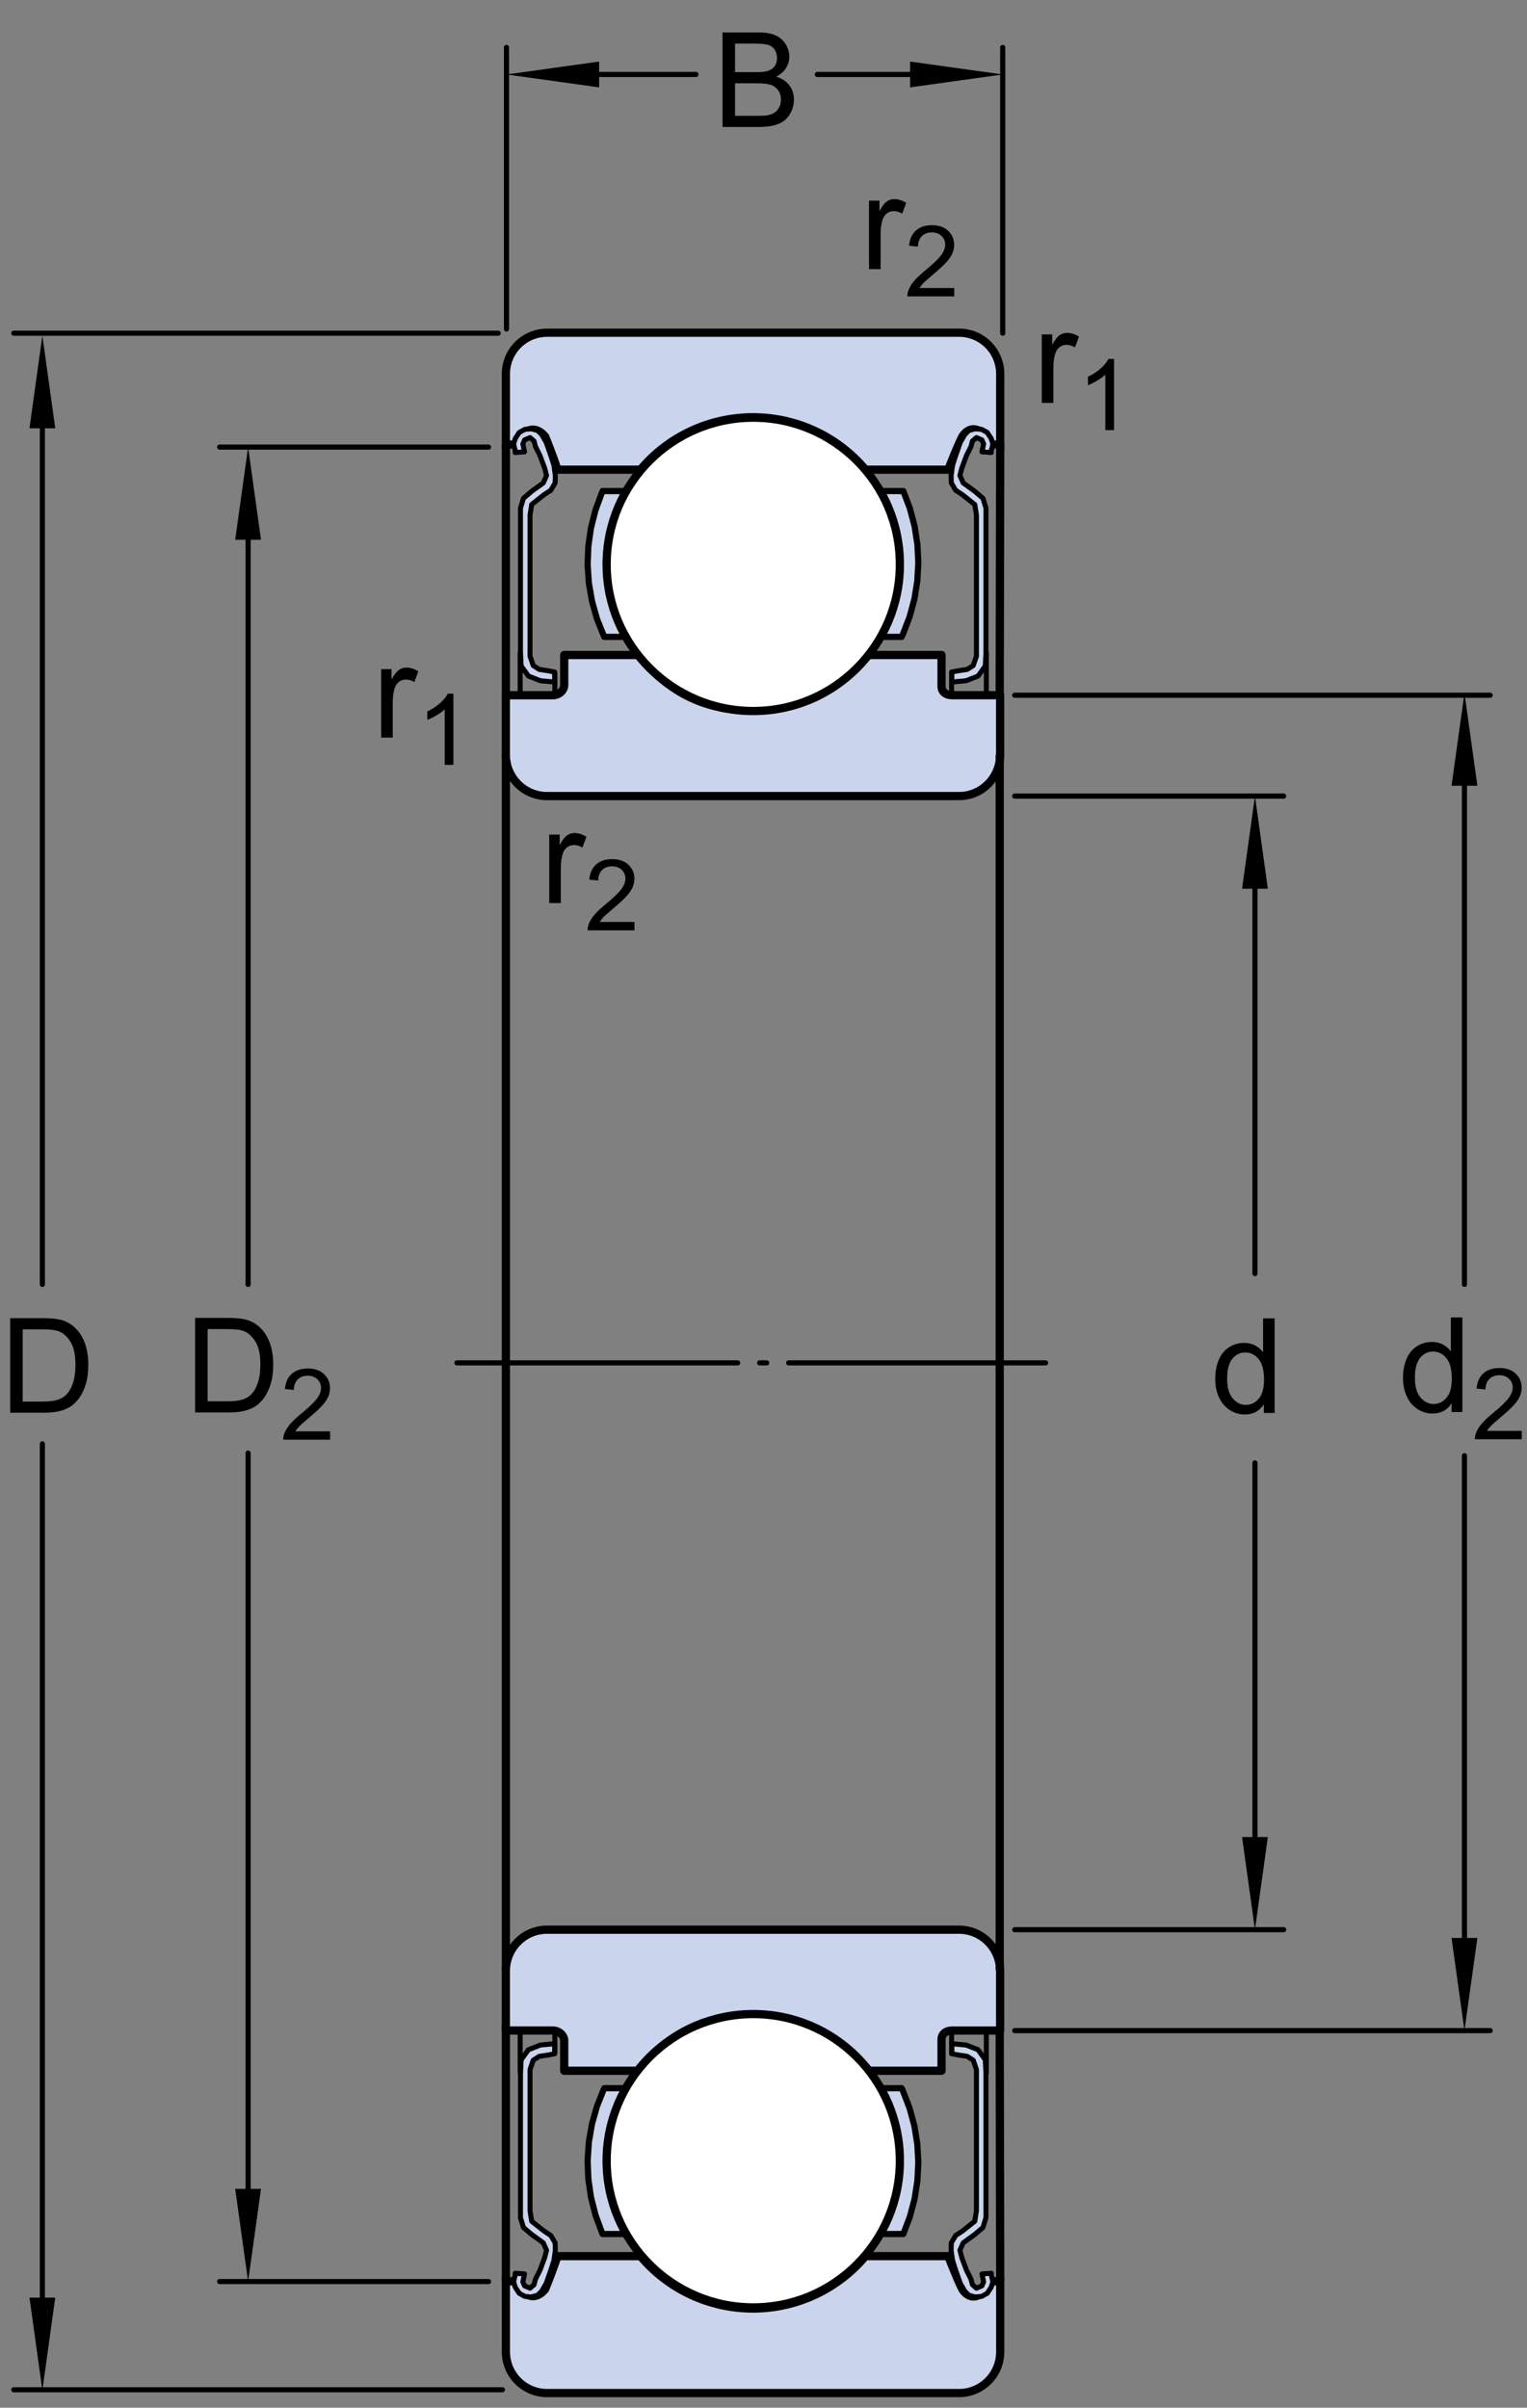 <?xml version="1.0" encoding="utf-8"?>
<!-- Generator: Adobe Illustrator 15.1.0, SVG Export Plug-In . SVG Version: 6.00 Build 0)  -->
<!DOCTYPE svg PUBLIC "-//W3C//DTD SVG 1.1//EN" "http://www.w3.org/Graphics/SVG/1.1/DTD/svg11.dtd">
<svg version="1.1" id="Lager_1" xmlns="http://www.w3.org/2000/svg" xmlns:xlink="http://www.w3.org/1999/xlink" x="0px" y="0px"
	 width="138.782px" height="218.75px" viewBox="0 0 138.782 218.75" enable-background="new 0 0 138.782 218.75"
	 xml:space="preserve">
<rect x="0" y="0" width="138.782" height="218.75" fill="#808080" stroke="none"/>
<path fill="#CAD4ED" stroke="#000000" stroke-width="0.748" stroke-linejoin="round" d="M87.159,175.319H49.716
	c-0.994,0-1.941,0.393-2.646,1.096c-0.703,0.703-1.096,1.652-1.096,2.645v5.422c0.797,0,4.229,0,4.229,0
	c0.554-0.027,1.076,0.402,1.076,0.926v2.727h6.701c2.55-3.027,5.611-5.045,10.461-5.045c4.556,0,7.954,2.033,10.495,5.068
	l-0.02-0.023h6.656v-2.83c0-0.51,0.393-0.822,0.959-0.822h4.367v-5.422c0-0.992-0.395-1.941-1.098-2.645
	C89.102,175.712,88.153,175.319,87.159,175.319z"/>
<path fill="#CAD4ED" stroke="#000000" stroke-width="0.748" d="M87.167,217.419H49.721c-0.994,0-1.943-0.393-2.646-1.096
	c-0.702-0.705-1.096-1.65-1.096-2.646v-6.414c0,0,0.606,0,0.979,0c0.743,1.732,1.898,1.609,2.599,0.701
	c0.577-1.402,1.114-2.986,1.114-2.986h7.534c2.549,3.027,6.287,4.764,10.244,4.762c3.955-0.006,7.688-1.75,10.229-4.785
	l-0.018,0.023h7.526c0,0,0.742,1.955,1.281,3.027c0.785,1.156,1.977,0.66,2.434-0.742c0.41,0,1.004,0,1.004,0v6.414
	c0,0.996-0.395,1.941-1.094,2.646C89.108,217.026,88.159,217.419,87.167,217.419z"/>
<line fill="none" stroke="#000000" stroke-width="0.454" stroke-linecap="round" stroke-linejoin="round" stroke-miterlimit="1" x1="47.275" y1="188.321" x2="47.275" y2="184.489"/>
<line fill="none" stroke="#000000" stroke-width="0.454" stroke-linecap="round" stroke-linejoin="round" stroke-miterlimit="1" x1="50.43" y1="184.489" x2="50.43" y2="186.489"/>
<polyline fill="#CAD4ED" stroke="#000000" stroke-width="0.454" stroke-linecap="round" stroke-linejoin="round" stroke-miterlimit="1" points="
	49.231,208.165 49.642,207.458 49.231,208.165 48.854,208.536 48.279,208.688 47.701,208.638 47.193,208.356 46.824,207.796 
	46.677,207.3 46.858,206.556 46.824,206.534 47.671,206.595 47.52,207.31 47.676,207.679 48.175,207.888 48.542,207.569 
	48.654,207.11 48.81,206.786 49.072,206.267 49.499,205.122 49.675,204.442 49.375,203.767 48.329,203.017 47.578,202.38 
	47.304,201.483 47.304,188.368 47.365,187.142 48.026,186.226 49.119,185.798 50.408,185.681 50.408,186.591 49.8,186.708 
	49.013,186.825 48.464,187.177 48.172,188.028 48.172,200.849 48.321,201.81 49.421,202.681 50.062,203.106 50.456,203.772 
	50.47,204.476 50.343,205.38 50.106,206.122 49.642,207.458 "/>
<line fill="none" stroke="#000000" stroke-width="0.454" stroke-linecap="round" stroke-linejoin="round" stroke-miterlimit="1" x1="89.643" y1="188.321" x2="89.643" y2="184.489"/>
<line fill="none" stroke="#000000" stroke-width="0.454" stroke-linecap="round" stroke-linejoin="round" stroke-miterlimit="1" x1="86.487" y1="184.489" x2="86.487" y2="186.585"/>
<polyline fill="#CAD4ED" stroke="#000000" stroke-width="0.454" stroke-linecap="round" stroke-linejoin="round" stroke-miterlimit="1" points="
	87.686,208.165 87.276,207.458 87.686,208.165 88.061,208.536 88.635,208.688 89.217,208.638 89.725,208.356 90.092,207.796 
	90.241,207.3 90.057,206.556 90.092,206.534 89.245,206.595 89.397,207.31 89.241,207.679 88.741,207.888 88.377,207.569 
	88.26,207.11 88.108,206.786 87.842,206.267 87.417,205.122 87.241,204.442 87.542,203.767 88.584,203.017 89.334,202.38 
	89.608,201.483 89.608,188.368 89.549,187.142 88.893,186.226 87.799,185.798 86.51,185.681 86.51,186.591 87.116,186.708 
	87.901,186.825 88.452,187.177 88.745,188.028 88.745,200.849 88.592,201.81 87.495,202.681 86.854,203.106 86.459,203.772 
	86.444,204.476 86.577,205.38 86.811,206.122 87.276,207.458 "/>
<path fill="#CAD4ED" stroke="#000000" stroke-width="0.748" stroke-linejoin="round" d="M87.159,72.327H49.716
	c-0.994,0-1.941-0.394-2.646-1.096c-0.703-0.704-1.096-1.651-1.096-2.646v-5.421c0.797-0.001,4.229,0,4.229,0
	c0.554,0.026,1.076-0.403,1.076-0.926v-2.728h6.701c2.55,3.029,5.611,5.046,10.461,5.046c4.556,0,7.954-2.034,10.495-5.068
	l-0.02,0.022h6.656v2.831c0,0.51,0.393,0.822,0.959,0.822h4.367v5.421c0,0.994-0.395,1.941-1.098,2.646
	C89.102,71.934,88.153,72.327,87.159,72.327z"/>
<line fill="none" stroke="#000000" stroke-width="0.468" stroke-linecap="round" stroke-miterlimit="1" stroke-dasharray="25.512,2,0.64,2" x1="41.528" y1="123.823" x2="95.026" y2="123.823"/>
<line fill="none" stroke="#000000" stroke-width="0.748" stroke-linejoin="round" stroke-miterlimit="1" x1="45.979" y1="40.411" x2="45.979" y2="63.165"/>
<line fill="none" stroke="#000000" stroke-width="0.748" stroke-linejoin="round" stroke-miterlimit="1" x1="45.979" y1="68.579" x2="45.979" y2="123.823"/>
<line fill="none" stroke="#000000" stroke-width="0.748" stroke-linejoin="round" stroke-miterlimit="1" x1="90.907" y1="40.383" x2="90.858" y2="63.15"/>
<line fill="none" stroke="#000000" stroke-width="0.748" stroke-linejoin="round" stroke-miterlimit="1" x1="90.858" y1="68.579" x2="90.858" y2="123.823"/>
<polyline fill="#CAD4ED" stroke="#000000" stroke-width="0.561" stroke-linejoin="round" points="80.135,57.647 80.012,57.863 
	80.135,57.647 80.745,56.427 81.221,55.148 81.561,53.827 81.762,52.477 81.819,51.114 81.735,49.752 81.51,48.407 81.143,47.094 
	80.643,45.824 80.012,44.613 82.096,44.613 82.69,46.177 83.12,47.793 83.377,49.446 83.463,51.115 83.37,52.785 83.104,54.437 
	82.667,56.05 82.065,57.609 81.981,57.79 81.948,57.863 80.012,57.863 "/>
<polyline fill="#CAD4ED" stroke="#000000" stroke-width="0.561" stroke-linejoin="round" points="56.775,57.729 56.162,56.502 
	55.676,55.216 55.329,53.889 55.123,52.528 55.059,51.155 55.14,49.784 55.364,48.43 55.726,47.104 56.227,45.825 56.854,44.613 
	54.769,44.613 54.69,44.794 54.115,46.365 53.706,47.986 53.469,49.641 53.406,51.312 53.519,52.979 53.806,54.63 54.261,56.238 
	54.883,57.79 54.919,57.863 56.854,57.863 "/>
<circle fill="#FFFFFF" stroke="#000000" stroke-width="0.748" stroke-linejoin="round" cx="68.46" cy="51.274" r="13.325"/>
<line fill="none" stroke="#000000" stroke-width="0.748" stroke-linejoin="round" stroke-miterlimit="1" x1="45.979" y1="207.202" x2="45.979" y2="183.985"/>
<line fill="none" stroke="#000000" stroke-width="0.748" stroke-linejoin="round" stroke-miterlimit="1" x1="45.979" y1="179.005" x2="45.979" y2="123.823"/>
<line fill="none" stroke="#000000" stroke-width="0.748" stroke-linejoin="round" stroke-miterlimit="1" x1="90.907" y1="207.202" x2="90.858" y2="184.427"/>
<line fill="none" stroke="#000000" stroke-width="0.748" stroke-linejoin="round" stroke-miterlimit="1" x1="90.858" y1="179.005" x2="90.858" y2="123.823"/>
<polyline fill="#CAD4ED" stroke="#000000" stroke-width="0.561" stroke-linejoin="round" points="80.135,189.937 80.012,189.72 
	80.135,189.937 80.745,191.159 81.221,192.437 81.561,193.759 81.762,195.108 81.819,196.47 81.735,197.833 81.51,199.177 
	81.143,200.493 80.643,201.761 80.012,202.97 82.096,202.97 82.69,201.409 83.12,199.794 83.377,198.138 83.463,196.47 83.37,194.8 
	83.104,193.146 82.667,191.534 82.065,189.976 81.981,189.794 81.948,189.72 80.012,189.72 "/>
<polyline fill="#CAD4ED" stroke="#000000" stroke-width="0.561" stroke-linejoin="round" points="56.775,189.853 56.162,191.085 
	55.676,192.368 55.329,193.696 55.123,195.056 55.059,196.427 55.14,197.8 55.364,199.153 55.726,200.478 56.227,201.761 
	56.854,202.97 54.769,202.97 54.69,202.792 54.115,201.22 53.706,199.601 53.469,197.944 53.406,196.271 53.519,194.603 
	53.806,192.954 54.261,191.347 54.883,189.794 54.919,189.72 56.854,189.72 "/>
<circle fill="#FFFFFF" stroke="#000000" stroke-width="0.748" stroke-linejoin="round" cx="68.46" cy="196.311" r="13.325"/>
<line fill="none" stroke="#000000" stroke-width="0.468" stroke-linecap="round" stroke-miterlimit="1" x1="114.057" y1="132.907" x2="114.057" y2="170.022"/>
<line fill="none" stroke="#000000" stroke-width="0.468" stroke-linecap="round" stroke-miterlimit="1" x1="114.057" y1="76.687" x2="114.057" y2="115.71"/>
<polygon points="112.885,80.746 114.057,72.327 115.229,80.746 "/>
<polygon points="115.229,166.901 114.057,175.319 112.885,166.901 "/>
<g>
	<g>
		<path d="M114.864,128.369v-0.785c-0.395,0.617-0.975,0.926-1.74,0.926c-0.496,0-0.952-0.137-1.368-0.41s-0.738-0.655-0.967-1.146
			s-0.343-1.054-0.343-1.69c0-0.621,0.104-1.185,0.311-1.69s0.518-0.894,0.932-1.163s0.877-0.404,1.389-0.404
			c0.375,0,0.709,0.079,1.002,0.237s0.531,0.364,0.715,0.618v-3.082h1.049v8.59H114.864z M111.53,125.263
			c0,0.797,0.168,1.393,0.504,1.787s0.732,0.592,1.189,0.592c0.461,0,0.853-0.188,1.175-0.565s0.483-0.952,0.483-1.726
			c0-0.852-0.164-1.477-0.492-1.875s-0.732-0.598-1.213-0.598c-0.469,0-0.86,0.191-1.175,0.574S111.53,124.439,111.53,125.263z"/>
	</g>
</g>
<line fill="none" stroke="#000000" stroke-width="0.468" stroke-linecap="round" stroke-miterlimit="1" x1="92.224" y1="72.327" x2="116.667" y2="72.327"/>
<line fill="none" stroke="#000000" stroke-width="0.468" stroke-linecap="round" stroke-miterlimit="1" x1="92.224" y1="175.319" x2="116.667" y2="175.319"/>
<path fill="#CAD4ED" stroke="#000000" stroke-width="0.748" d="M87.167,30.228H49.721c-0.994,0-1.943,0.393-2.646,1.096
	c-0.702,0.704-1.096,1.651-1.096,2.646v6.415c0,0,0.606,0,0.979,0c0.743-1.732,1.898-1.608,2.599-0.701
	c0.577,1.402,1.114,2.987,1.114,2.987h7.534c2.549-3.029,6.287-4.765,10.244-4.762c3.955,0.005,7.688,1.75,10.229,4.784L78.66,42.67
	h7.526c0,0,0.742-1.956,1.281-3.029c0.785-1.155,1.977-0.66,2.434,0.743c0.41,0,1.004,0,1.004,0v-6.415
	c0-0.994-0.395-1.941-1.094-2.646C89.108,30.62,88.159,30.228,87.167,30.228z"/>
<line fill="none" stroke="#000000" stroke-width="0.454" stroke-linecap="round" stroke-linejoin="round" stroke-miterlimit="1" x1="47.275" y1="59.326" x2="47.275" y2="63.158"/>
<line fill="none" stroke="#000000" stroke-width="0.454" stroke-linecap="round" stroke-linejoin="round" stroke-miterlimit="1" x1="50.43" y1="63.158" x2="50.43" y2="61.158"/>
<polyline fill="#CAD4ED" stroke="#000000" stroke-width="0.454" stroke-linecap="round" stroke-linejoin="round" stroke-miterlimit="1" points="
	49.231,39.481 49.642,40.188 49.231,39.481 48.854,39.109 48.279,38.959 47.701,39.008 47.193,39.291 46.824,39.851 46.677,40.347 
	46.858,41.09 46.824,41.112 47.671,41.053 47.52,40.337 47.676,39.968 48.175,39.759 48.542,40.077 48.654,40.537 48.81,40.859 
	49.072,41.38 49.499,42.525 49.675,43.203 49.375,43.879 48.329,44.63 47.578,45.268 47.304,46.163 47.304,59.278 47.365,60.506 
	48.026,61.421 49.119,61.85 50.408,61.966 50.408,61.055 49.8,60.939 49.013,60.82 48.464,60.469 48.172,59.618 48.172,46.798 
	48.321,45.838 49.421,44.965 50.062,44.541 50.456,43.874 50.47,43.171 50.343,42.266 50.106,41.524 49.642,40.188 "/>
<line fill="none" stroke="#000000" stroke-width="0.454" stroke-linecap="round" stroke-linejoin="round" stroke-miterlimit="1" x1="89.643" y1="59.326" x2="89.643" y2="63.158"/>
<line fill="none" stroke="#000000" stroke-width="0.454" stroke-linecap="round" stroke-linejoin="round" stroke-miterlimit="1" x1="86.487" y1="63.158" x2="86.487" y2="61.062"/>
<polyline fill="#CAD4ED" stroke="#000000" stroke-width="0.454" stroke-linecap="round" stroke-linejoin="round" stroke-miterlimit="1" points="
	87.686,39.481 87.276,40.188 87.686,39.481 88.061,39.109 88.635,38.959 89.217,39.008 89.725,39.291 90.092,39.851 90.241,40.347 
	90.057,41.09 90.092,41.112 89.245,41.053 89.397,40.337 89.241,39.968 88.741,39.759 88.377,40.077 88.26,40.537 88.108,40.859 
	87.842,41.38 87.417,42.525 87.241,43.203 87.542,43.879 88.584,44.63 89.334,45.268 89.608,46.163 89.608,59.278 89.549,60.506 
	88.893,61.421 87.799,61.85 86.51,61.966 86.51,61.055 87.116,60.939 87.901,60.82 88.452,60.469 88.745,59.618 88.745,46.798 
	88.592,45.838 87.495,44.965 86.854,44.541 86.459,43.874 86.444,43.171 86.577,42.266 86.811,41.524 87.276,40.188 "/>
<g>
	<path d="M34.64,67.016v-6.223h0.949v0.943c0.242-0.441,0.466-0.732,0.671-0.873s0.431-0.211,0.677-0.211
		c0.355,0,0.717,0.113,1.084,0.34l-0.363,0.979c-0.258-0.152-0.516-0.229-0.773-0.229c-0.23,0-0.438,0.069-0.621,0.208
		s-0.314,0.331-0.393,0.577c-0.117,0.375-0.176,0.785-0.176,1.23v3.258H34.64z"/>
	<path d="M41.209,69.491h-0.791V64.45c-0.19,0.182-0.44,0.363-0.75,0.545s-0.586,0.318-0.833,0.409v-0.765
		c0.442-0.208,0.829-0.46,1.16-0.756s0.565-0.583,0.703-0.861h0.51V69.491z"/>
</g>
<g>
	<path d="M78.98,24.454v-6.223h0.949v0.943c0.242-0.441,0.466-0.732,0.671-0.873s0.431-0.211,0.677-0.211
		c0.355,0,0.717,0.113,1.084,0.34l-0.363,0.979c-0.258-0.152-0.516-0.229-0.773-0.229c-0.23,0-0.438,0.069-0.621,0.208
		s-0.314,0.331-0.393,0.577c-0.117,0.375-0.176,0.785-0.176,1.23v3.258H78.98z"/>
	<path d="M86.728,26.169v0.76h-4.259c-0.006-0.19,0.024-0.374,0.093-0.549c0.107-0.29,0.281-0.576,0.521-0.857
		c0.238-0.281,0.583-0.606,1.034-0.976c0.7-0.574,1.174-1.029,1.42-1.364s0.369-0.653,0.369-0.952c0-0.313-0.112-0.578-0.336-0.793
		c-0.225-0.215-0.517-0.323-0.877-0.323c-0.381,0-0.686,0.114-0.914,0.343s-0.345,0.545-0.348,0.949l-0.812-0.083
		c0.056-0.606,0.265-1.068,0.629-1.387c0.362-0.317,0.851-0.477,1.463-0.477c0.618,0,1.107,0.171,1.468,0.514s0.54,0.768,0.54,1.274
		c0,0.258-0.053,0.511-0.158,0.76s-0.28,0.511-0.524,0.787c-0.245,0.275-0.651,0.653-1.22,1.134
		c-0.475,0.398-0.779,0.669-0.914,0.811s-0.246,0.285-0.334,0.428H86.728z"/>
</g>
<g>
	<path d="M49.917,82.049v-6.223h0.949v0.943c0.242-0.441,0.466-0.732,0.671-0.873s0.431-0.211,0.677-0.211
		c0.355,0,0.717,0.113,1.084,0.34l-0.363,0.979c-0.258-0.152-0.516-0.229-0.773-0.229c-0.23,0-0.438,0.069-0.621,0.208
		s-0.314,0.331-0.393,0.577c-0.117,0.375-0.176,0.785-0.176,1.23v3.258H49.917z"/>
	<path d="M57.665,83.764v0.76h-4.258c-0.006-0.19,0.025-0.374,0.092-0.549c0.108-0.29,0.282-0.576,0.521-0.857
		c0.238-0.281,0.583-0.606,1.035-0.976c0.7-0.574,1.173-1.029,1.419-1.364s0.369-0.653,0.369-0.952c0-0.313-0.112-0.578-0.336-0.793
		c-0.225-0.215-0.517-0.323-0.877-0.323c-0.381,0-0.686,0.114-0.914,0.343s-0.344,0.545-0.347,0.949l-0.813-0.083
		c0.056-0.606,0.265-1.068,0.628-1.387c0.363-0.317,0.851-0.477,1.463-0.477c0.618,0,1.107,0.171,1.468,0.514
		s0.541,0.768,0.541,1.274c0,0.258-0.053,0.511-0.158,0.76s-0.281,0.511-0.525,0.787c-0.245,0.275-0.651,0.653-1.22,1.134
		c-0.475,0.398-0.779,0.669-0.914,0.811s-0.246,0.285-0.334,0.428H57.665z"/>
</g>
<g>
	<path d="M94.681,36.606v-6.223h0.949v0.943c0.242-0.441,0.466-0.732,0.671-0.873s0.431-0.211,0.677-0.211
		c0.355,0,0.717,0.113,1.084,0.34l-0.363,0.979c-0.258-0.152-0.516-0.229-0.773-0.229c-0.23,0-0.438,0.069-0.621,0.208
		s-0.314,0.331-0.393,0.577c-0.117,0.375-0.176,0.785-0.176,1.23v3.258H94.681z"/>
	<path d="M101.251,39.082h-0.791v-5.041c-0.191,0.182-0.44,0.363-0.75,0.545c-0.309,0.182-0.586,0.318-0.832,0.409V34.23
		c0.441-0.208,0.828-0.46,1.16-0.756c0.33-0.296,0.564-0.583,0.703-0.861h0.51V39.082z"/>
</g>
<line fill="none" stroke="#000000" stroke-width="0.468" stroke-linecap="round" stroke-miterlimit="1" x1="22.549" y1="132.018" x2="22.549" y2="200.566"/>
<line fill="none" stroke="#000000" stroke-width="0.468" stroke-linecap="round" stroke-miterlimit="1" x1="22.549" y1="45.815" x2="22.549" y2="116.693"/>
<polygon points="21.376,49.04 22.549,40.621 23.721,49.04 "/>
<polygon points="23.721,198.869 22.549,207.289 21.376,198.869 "/>
<g>
	<path d="M17.732,128.328v-8.59h2.959c0.668,0,1.178,0.041,1.529,0.123c0.492,0.113,0.912,0.318,1.26,0.615
		c0.453,0.383,0.792,0.872,1.017,1.468s0.337,1.276,0.337,2.042c0,0.652-0.076,1.23-0.229,1.734s-0.348,0.921-0.586,1.251
		s-0.499,0.59-0.782,0.779s-0.625,0.333-1.025,0.431s-0.86,0.146-1.38,0.146H17.732z M18.869,127.314h1.834
		c0.566,0,1.011-0.053,1.333-0.158s0.579-0.254,0.771-0.445c0.27-0.27,0.479-0.632,0.63-1.087s0.226-1.007,0.226-1.655
		c0-0.898-0.147-1.589-0.442-2.071s-0.653-0.806-1.075-0.97c-0.305-0.117-0.795-0.176-1.471-0.176h-1.805V127.314z"/>
	<path d="M30.003,130.043v0.76h-4.258c-0.006-0.19,0.025-0.373,0.092-0.549c0.108-0.291,0.282-0.576,0.521-0.857
		c0.238-0.281,0.583-0.606,1.035-0.976c0.7-0.574,1.173-1.029,1.419-1.364c0.246-0.336,0.369-0.652,0.369-0.951
		c0-0.313-0.112-0.578-0.336-0.794c-0.225-0.215-0.517-0.323-0.877-0.323c-0.381,0-0.686,0.115-0.914,0.344
		s-0.344,0.545-0.347,0.949l-0.813-0.084c0.056-0.606,0.265-1.068,0.628-1.387c0.363-0.317,0.851-0.477,1.463-0.477
		c0.618,0,1.107,0.172,1.468,0.514c0.36,0.344,0.541,0.769,0.541,1.275c0,0.258-0.053,0.511-0.158,0.76s-0.281,0.512-0.525,0.787
		c-0.245,0.275-0.651,0.653-1.22,1.133c-0.475,0.399-0.779,0.669-0.914,0.812c-0.135,0.142-0.246,0.285-0.334,0.429H30.003z"/>
</g>
<line fill="none" stroke="#000000" stroke-width="0.468" stroke-linecap="round" stroke-miterlimit="1" x1="44.398" y1="40.621" x2="19.963" y2="40.621"/>
<line fill="none" stroke="#000000" stroke-width="0.468" stroke-linecap="round" stroke-miterlimit="1" x1="44.398" y1="207.289" x2="19.963" y2="207.289"/>
<line fill="none" stroke="#000000" stroke-width="0.468" stroke-linecap="round" stroke-miterlimit="1" x1="3.85" y1="131.178" x2="3.85" y2="211.041"/>
<line fill="none" stroke="#000000" stroke-width="0.468" stroke-linecap="round" stroke-miterlimit="1" x1="3.85" y1="36.065" x2="3.85" y2="116.693"/>
<polygon points="2.678,38.911 3.85,30.492 5.021,38.911 "/>
<polygon points="5.021,208.748 3.85,217.166 2.678,208.748 "/>
<g>
	<path d="M0.926,128.352v-8.59h2.959c0.668,0,1.178,0.041,1.529,0.123c0.492,0.113,0.912,0.318,1.26,0.615
		c0.453,0.383,0.792,0.872,1.017,1.468s0.337,1.276,0.337,2.042c0,0.652-0.076,1.23-0.229,1.734s-0.348,0.921-0.586,1.251
		s-0.499,0.59-0.782,0.779s-0.625,0.333-1.025,0.431s-0.86,0.146-1.38,0.146H0.926z M2.062,127.338h1.834
		c0.566,0,1.011-0.053,1.333-0.158s0.579-0.254,0.771-0.445c0.27-0.27,0.479-0.632,0.63-1.087s0.226-1.007,0.226-1.655
		c0-0.898-0.147-1.589-0.442-2.071s-0.653-0.806-1.075-0.97c-0.305-0.117-0.795-0.176-1.471-0.176H2.062V127.338z"/>
</g>
<line fill="none" stroke="#000000" stroke-width="0.468" stroke-linecap="round" stroke-miterlimit="1" x1="45.276" y1="30.274" x2="1.257" y2="30.274"/>
<line fill="none" stroke="#000000" stroke-width="0.468" stroke-linecap="round" stroke-miterlimit="1" x1="45.661" y1="217.117" x2="1.257" y2="217.117"/>
<line fill="none" stroke="#000000" stroke-width="0.468" stroke-linecap="round" stroke-miterlimit="1" x1="74.282" y1="6.766" x2="86.112" y2="6.766"/>
<line fill="none" stroke="#000000" stroke-width="0.468" stroke-linecap="round" stroke-miterlimit="1" x1="50.861" y1="6.766" x2="63.249" y2="6.766"/>
<polygon points="54.451,7.938 46.032,6.766 54.451,5.594 "/>
<polygon points="82.714,5.594 91.132,6.766 82.714,7.938 "/>
<g>
	<path d="M65.667,11.535v-8.59h3.223c0.656,0,1.183,0.087,1.579,0.261s0.707,0.441,0.932,0.803s0.337,0.739,0.337,1.134
		c0,0.367-0.1,0.713-0.299,1.037s-0.5,0.586-0.902,0.785c0.52,0.152,0.919,0.412,1.198,0.779s0.419,0.801,0.419,1.301
		c0,0.402-0.085,0.776-0.255,1.122s-0.38,0.612-0.63,0.8s-0.563,0.329-0.94,0.425s-0.839,0.144-1.386,0.144H65.667z M66.804,6.555
		h1.857c0.504,0,0.865-0.033,1.084-0.1c0.289-0.086,0.507-0.229,0.653-0.428s0.22-0.449,0.22-0.75c0-0.285-0.068-0.536-0.205-0.753
		s-0.332-0.365-0.586-0.445s-0.689-0.12-1.307-0.12h-1.717V6.555z M66.804,10.521h2.139c0.367,0,0.625-0.014,0.773-0.041
		c0.262-0.047,0.48-0.125,0.656-0.234s0.32-0.269,0.434-0.478s0.17-0.45,0.17-0.724c0-0.32-0.082-0.599-0.246-0.835
		s-0.392-0.402-0.683-0.498s-0.71-0.144-1.257-0.144h-1.986V10.521z"/>
</g>
<line fill="none" stroke="#000000" stroke-width="0.468" stroke-linecap="round" stroke-miterlimit="1" x1="46.032" y1="29.891" x2="46.032" y2="4.31"/>
<line fill="none" stroke="#000000" stroke-width="0.468" stroke-linecap="round" stroke-miterlimit="1" x1="91.132" y1="30.273" x2="91.132" y2="4.31"/>
<line fill="none" stroke="#000000" stroke-width="0.468" stroke-linecap="round" stroke-miterlimit="1" x1="133.098" y1="132.258" x2="133.098" y2="178.429"/>
<line fill="none" stroke="#000000" stroke-width="0.468" stroke-linecap="round" stroke-miterlimit="1" x1="133.098" y1="69.247" x2="133.098" y2="116.693"/>
<polygon points="131.924,71.386 133.098,62.967 134.272,71.386 "/>
<polygon points="134.272,176.071 133.098,184.489 131.924,176.071 "/>
<g>
	<g>
		<path d="M131.93,128.284v-0.785c-0.395,0.617-0.975,0.926-1.74,0.926c-0.496,0-0.952-0.137-1.368-0.41s-0.738-0.655-0.967-1.146
			s-0.343-1.054-0.343-1.69c0-0.621,0.104-1.185,0.311-1.69s0.518-0.894,0.932-1.163s0.877-0.404,1.389-0.404
			c0.375,0,0.709,0.079,1.002,0.237s0.531,0.364,0.715,0.618v-3.082h1.049v8.59H131.93z M128.596,125.179
			c0,0.797,0.168,1.393,0.504,1.787s0.732,0.592,1.189,0.592c0.461,0,0.853-0.188,1.175-0.565s0.483-0.952,0.483-1.726
			c0-0.852-0.164-1.477-0.492-1.875s-0.732-0.598-1.213-0.598c-0.469,0-0.86,0.191-1.175,0.574S128.596,124.354,128.596,125.179z"/>
		<path d="M138.307,129.999v0.76h-4.259c-0.006-0.19,0.024-0.373,0.093-0.549c0.107-0.291,0.281-0.576,0.521-0.857
			c0.238-0.281,0.583-0.606,1.034-0.976c0.7-0.574,1.174-1.029,1.42-1.364c0.246-0.336,0.369-0.652,0.369-0.951
			c0-0.313-0.112-0.578-0.336-0.794c-0.225-0.215-0.517-0.323-0.877-0.323c-0.381,0-0.686,0.115-0.914,0.344
			s-0.345,0.545-0.348,0.949l-0.812-0.084c0.056-0.606,0.265-1.068,0.629-1.387c0.362-0.317,0.851-0.477,1.463-0.477
			c0.618,0,1.107,0.172,1.468,0.514c0.36,0.344,0.54,0.769,0.54,1.275c0,0.258-0.053,0.511-0.158,0.76s-0.28,0.512-0.524,0.787
			c-0.245,0.275-0.651,0.653-1.22,1.133c-0.475,0.399-0.779,0.669-0.914,0.812c-0.135,0.142-0.246,0.285-0.334,0.429H138.307z"/>
	</g>
</g>
<line fill="none" stroke="#000000" stroke-width="0.468" stroke-linecap="round" stroke-miterlimit="1" x1="92.224" y1="63.165" x2="135.434" y2="63.165"/>
<line fill="none" stroke="#000000" stroke-width="0.468" stroke-linecap="round" stroke-miterlimit="1" x1="92.224" y1="184.489" x2="135.434" y2="184.489"/>
</svg>
